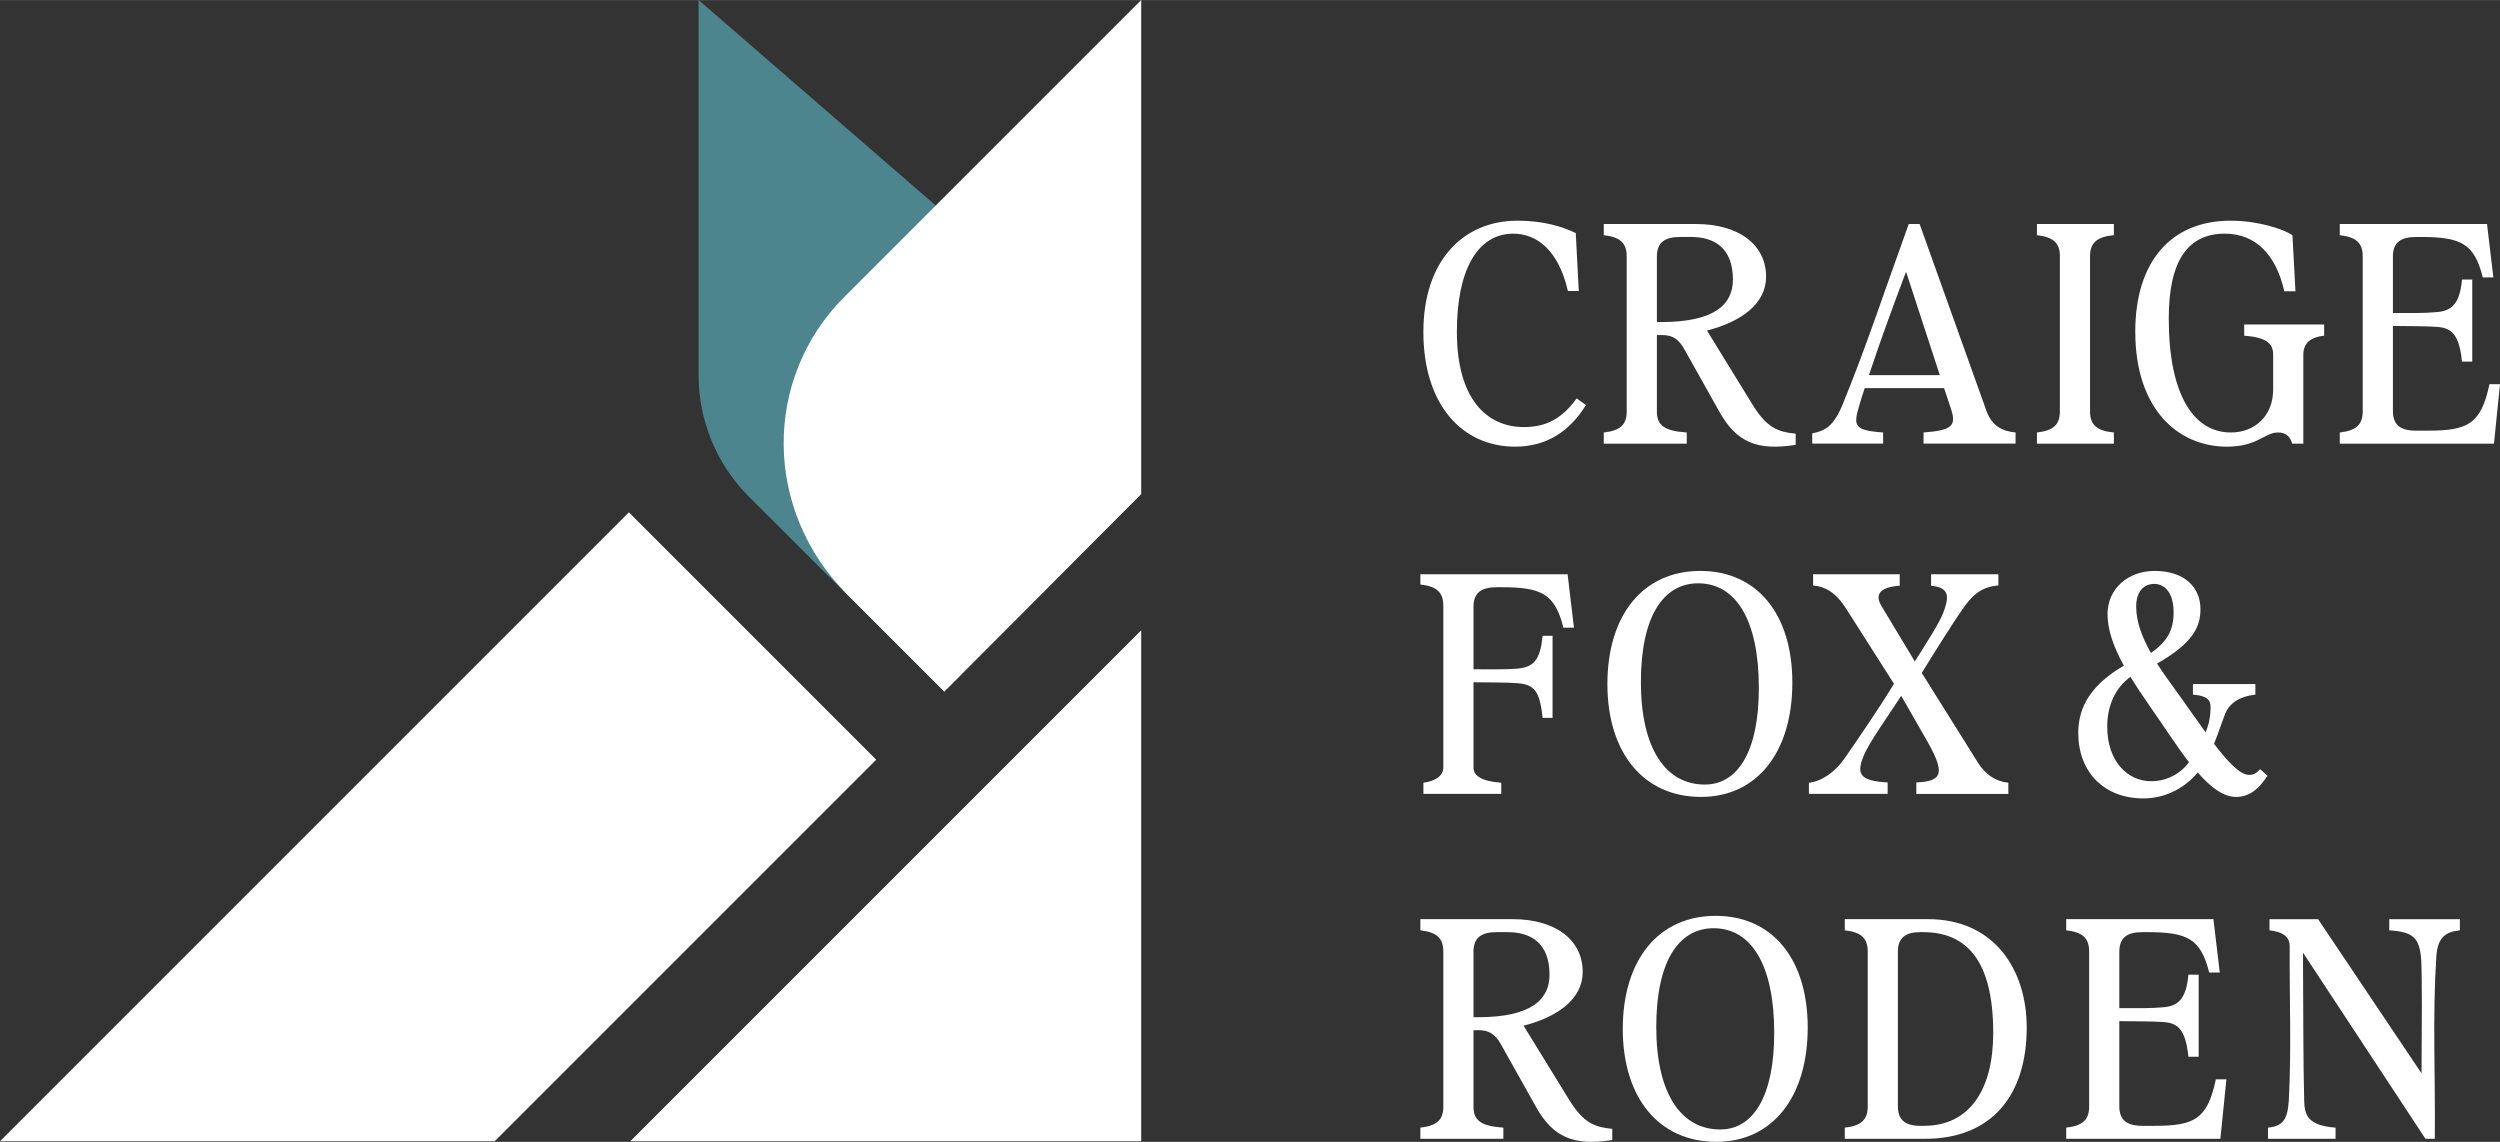 <?xml version="1.0" encoding="UTF-8"?> <svg xmlns="http://www.w3.org/2000/svg" id="a" width="2.763in" height="1.262in" viewBox="0 0 198.928 90.854"><rect x="0" y="0" width="198.928" height="90.854" fill="#333333" stroke="none"/><path d="M55.586,29.84V0s28.472,24.669,28.472,24.669l-8.917,30.361-15.543-15.504c-2.569-2.569-4.012-6.053-4.012-9.685Z" fill="#4c858e"></path><path d="M90.807,39.317V0l-23.625,23.625c-6.475,6.475-6.475,16.972.258,23.704l7.7,7.7,15.666-15.713Z" fill="#fff"></path><polygon points="50.042 40.765 0 90.807 39.363 90.807 69.723 60.447 50.042 40.765" fill="#fff"></polygon><polygon points="90.807 50.152 50.152 90.807 90.807 90.807 90.807 50.152" fill="#fff"></polygon><path d="M113.261,26.392c0-5.594,3.121-8.835,7.49-8.835,2.017,0,3.553.456,4.634.985l.24,4.609h-.865c-.744-3.24-2.473-4.561-4.345-4.561-2.857,0-4.49,2.905-4.49,7.803,0,5.354,2.377,7.586,5.33,7.586,1.728,0,3-.625,4.2-2.281l.744.527c-1.344,2.161-3.192,3.313-5.642,3.313-4.152,0-7.298-3.265-7.298-9.146Z" fill="#fff"></path><path d="M129.439,32.754v-12.364c0-1.079-.552-1.536-1.825-1.679v-.888h7.347c3.385,0,5.569,1.633,5.569,4.2,0,2.136-1.969,3.578-4.705,4.274l3.602,5.858c1.175,1.921,2.064,2.208,3.456,2.352v.888c-3.048.48-4.705-.192-6.073-2.64l-2.785-4.969c-.48-.865-1.009-1.129-1.777-1.129h-.408v6.098c0,1.081.6,1.536,2.377,1.656v.888h-6.603v-.888c1.273-.144,1.825-.6,1.825-1.656ZM132.176,25.623c4.322,0,5.715-1.44,5.715-3.385,0-2.521-1.488-3.386-3.338-3.386h-.864c-1.248,0-1.848.457-1.848,1.561v5.209h.335Z" fill="#fff"></path><path d="M146.6,32.225c1.8-4.345,3.385-9.171,5.282-14.404h.864l5.306,14.836c.456,1.296,1.344,1.656,2.329,1.752v.888h-7.322v-.888c2.305-.168,2.617-.552,2.185-1.872l-.552-1.657h-6.314c-.144.432-.288.865-.408,1.296-.505,1.681-.505,2.065,1.872,2.233v.888h-5.641v-.816c.983-.192,1.681-.529,2.4-2.257ZM154.354,29.849l-2.688-8.234c-1.104,2.929-2.088,5.617-2.952,8.234h5.641Z" fill="#fff"></path><path d="M163.906,32.754v-12.388c0-1.056-.552-1.513-1.825-1.656v-.888h6.122v.888c-1.296.119-1.896.575-1.896,1.656v12.388c0,1.081.6,1.536,1.896,1.656v.888h-6.122v-.888c1.273-.144,1.825-.6,1.825-1.656Z" fill="#fff"></path><path d="M169.906,26.392c0-5.57,2.833-8.835,7.586-8.835,2.208,0,4.202.673,4.921,1.153l.24,4.465h-.888c-.648-2.905-2.281-4.586-4.729-4.586-2.905,0-4.466,2.088-4.466,6.746,0,6.146,2.017,9.075,4.946,9.075,1.921,0,3.361-1.344,3.361-3.408v-2.786c0-.912-.552-1.368-2.304-1.512v-.888h6.362v.888c-1.056.119-1.656.575-1.656,1.512v7.082h-.888c-.169-.624-.553-.888-1.129-.888-1.056,0-1.633,1.129-4.057,1.129-3.89,0-7.298-2.977-7.298-9.146Z" fill="#fff"></path><path d="M188.004,32.729v-12.34c0-1.079-.552-1.536-1.825-1.679v-.888h11.716l.504,4.248h-.84c-.673-2.688-1.729-3.217-4.921-3.217h-.384c-1.248,0-1.848.457-1.848,1.561v4.49c1.32,0,2.52.023,3.504-.073,1.201-.096,1.825-.696,1.994-2.592h.816v6.529h-.816c-.217-2.136-.817-2.688-1.994-2.76-.985-.073-2.185-.048-3.504-.073v6.771c0,1.104.6,1.56,1.848,1.56h.936c3.192,0,4.225-.527,4.898-3.696h.84l-.48,4.729h-12.268v-.888c1.273-.144,1.825-.6,1.825-1.681Z" fill="#fff"></path><path d="M114.846,88.068v-12.363c0-1.081-.552-1.536-1.825-1.681v-.888h7.347c3.385,0,5.569,1.633,5.569,4.202,0,2.136-1.969,3.577-4.705,4.273l3.602,5.858c1.175,1.921,2.064,2.209,3.456,2.353v.888c-3.048.479-4.705-.192-6.073-2.642l-2.785-4.969c-.48-.864-1.009-1.129-1.777-1.129h-.408v6.098c0,1.081.6,1.536,2.377,1.657v.888h-6.603v-.888c1.273-.144,1.825-.6,1.825-1.657ZM117.582,80.939c4.322,0,5.715-1.442,5.715-3.386,0-2.521-1.488-3.385-3.338-3.385h-.864c-1.248,0-1.848.456-1.848,1.56v5.211h.335Z" fill="#fff"></path><path d="M129.126,81.874c0-5.521,2.857-9.002,7.394-9.002,4.513,0,7.322,3.433,7.322,8.882,0,5.546-2.809,9.099-7.274,9.099-4.561,0-7.442-3.505-7.442-8.98ZM136.881,89.869c2.64,0,4.296-2.665,4.296-7.682,0-5.45-1.848-8.33-4.825-8.33-2.809,0-4.561,2.688-4.561,7.85,0,5.306,1.969,8.163,5.09,8.163Z" fill="#fff"></path><path d="M148.617,88.044v-12.34c0-1.081-.552-1.536-1.825-1.681v-.888h6.626c5.281,0,7.85,4.033,7.85,8.619,0,5.473-2.857,8.859-8.09,8.859h-6.386v-.888c1.273-.144,1.825-.6,1.825-1.681ZM152.794,89.581h.288c3.625,0,5.521-2.857,5.521-7.394,0-5.858-2.185-8.019-5.594-8.019h-.216c-1.177,0-1.777.456-1.777,1.56v12.292c0,1.105.6,1.561,1.777,1.561Z" fill="#fff"></path><path d="M166.235,88.044v-12.34c0-1.081-.552-1.536-1.825-1.681v-.888h11.715l.504,4.25h-.84c-.671-2.688-1.728-3.217-4.921-3.217h-.384c-1.248,0-1.848.456-1.848,1.56v4.49c1.321,0,2.521.023,3.505-.071,1.2-.096,1.825-.696,1.992-2.594h.817v6.53h-.817c-.216-2.136-.816-2.688-1.992-2.761-.985-.071-2.185-.048-3.505-.071v6.769c0,1.105.6,1.561,1.848,1.561h.936c3.194,0,4.226-.529,4.898-3.698h.84l-.48,4.73h-12.267v-.888c1.273-.144,1.825-.6,1.825-1.681Z" fill="#fff"></path><path d="M182.123,87.564c.216-4.177.048-7.658.071-12.315,0-.625-.456-1.105-1.608-1.225v-.888h3.865l8.234,12.268c.025-3.673.048-7.467-.023-8.98-.121-1.776-.601-2.281-2.546-2.4v-.888h5.619v.888c-1.177.119-1.777.6-1.873,2.088-.312,4.778-.073,9.339-.121,14.501h-.744l-9.746-14.813c.023,4.729.023,9.194.096,11.74.023,1.152.239,2.016,2.496,2.185v.888h-5.377v-.888c1.152-.121,1.56-.6,1.656-2.161Z" fill="#fff"></path><path d="M114.846,61.079v-12.892c0-1.08-.552-1.536-1.825-1.68v-.816h11.716l.504,4.249h-.84c-.673-2.688-1.729-3.217-4.921-3.217h-.384c-1.248,0-1.848.457-1.848,1.56v4.97c1.32,0,2.52.024,3.456-.048,1.297-.12,1.849-.624,2.042-2.617h.792v6.53h-.792c-.217-2.185-.697-2.665-2.042-2.761-.936-.071-2.136-.048-3.456-.071v6.794c0,.624.6,1.08,2.208,1.2v.888h-6.194v-.888c1.032-.144,1.585-.6,1.585-1.2Z" fill="#fff"></path><path d="M127.903,54.429c0-5.521,2.857-9.003,7.394-9.003,4.513,0,7.322,3.433,7.322,8.883,0,5.545-2.809,9.099-7.274,9.099-4.561,0-7.442-3.505-7.442-8.979ZM135.658,62.424c2.64,0,4.296-2.665,4.296-7.682,0-5.45-1.848-8.33-4.825-8.33-2.809,0-4.561,2.688-4.561,7.851,0,5.306,1.969,8.162,5.09,8.162Z" fill="#fff"></path><path d="M153.251,58.799l-1.969-3.433c-1.081,1.657-2.592,3.769-3.001,4.802-.6,1.464-.24,1.968,1.921,2.088v.912h-6.265v-.888c1.008-.096,2.088-.864,2.808-1.896.817-1.177,2.761-3.985,3.961-5.978l-3.792-5.954c-.817-1.296-1.657-1.777-2.642-1.872v-.888h6.89v.912c-1.752.119-1.944.816-1.44,1.632l2.642,4.394c.888-1.416,1.944-3.025,2.281-3.913.408-1.129.575-1.969-.985-2.112v-.912h5.354v.888c-1.465.119-2.161.888-2.857,1.896-.744,1.056-2.233,3.433-3.24,5.066l4.465,7.13c.575.912,1.344,1.488,2.425,1.609v.888h-7.322v-.912c2.185-.096,2.281-.816.769-3.457Z" fill="#fff"></path><path d="M174.877,61.463c-1.177,1.416-2.809,2.065-4.321,2.065-3.169,0-5.186-2.137-5.186-5.21,0-2.185,1.129-3.889,3.625-5.354-.84-1.536-1.296-2.881-1.296-4.105,0-1.993,1.609-3.433,3.746-3.433,2.425,0,3.648,1.344,3.648,3.049,0,1.464-.671,2.737-3.456,4.321.431.673.936,1.369,1.488,2.137.792,1.08,1.608,2.281,2.377,3.337.191-.456.36-1.008.383-1.68.025-.625.121-1.201-1.392-1.321v-.84h4.97v.84c-1.393.168-2.138.744-2.473,1.705-.313.84-.552,1.56-.817,2.209,1.081,1.416,2.065,2.473,2.785,2.473.384,0,.577-.12.888-.456l.577.528c-.696,1.08-1.465,1.681-2.496,1.681-1.032,0-2.042-.792-3.05-1.945ZM171.156,62.159c1.225,0,2.304-.552,3.025-1.512-1.056-1.368-2.088-3.001-3.073-4.393-.6-.864-1.129-1.657-1.585-2.401-1.2.864-1.848,2.281-1.848,3.961,0,2.857,1.704,4.345,3.481,4.345ZM171.156,51.957c1.273-.912,1.8-1.777,1.8-3.241,0-1.657-.792-2.257-1.536-2.257-.816,0-1.44.576-1.44,1.8,0,1.201.432,2.377,1.177,3.698Z" fill="#fff"></path></svg> 